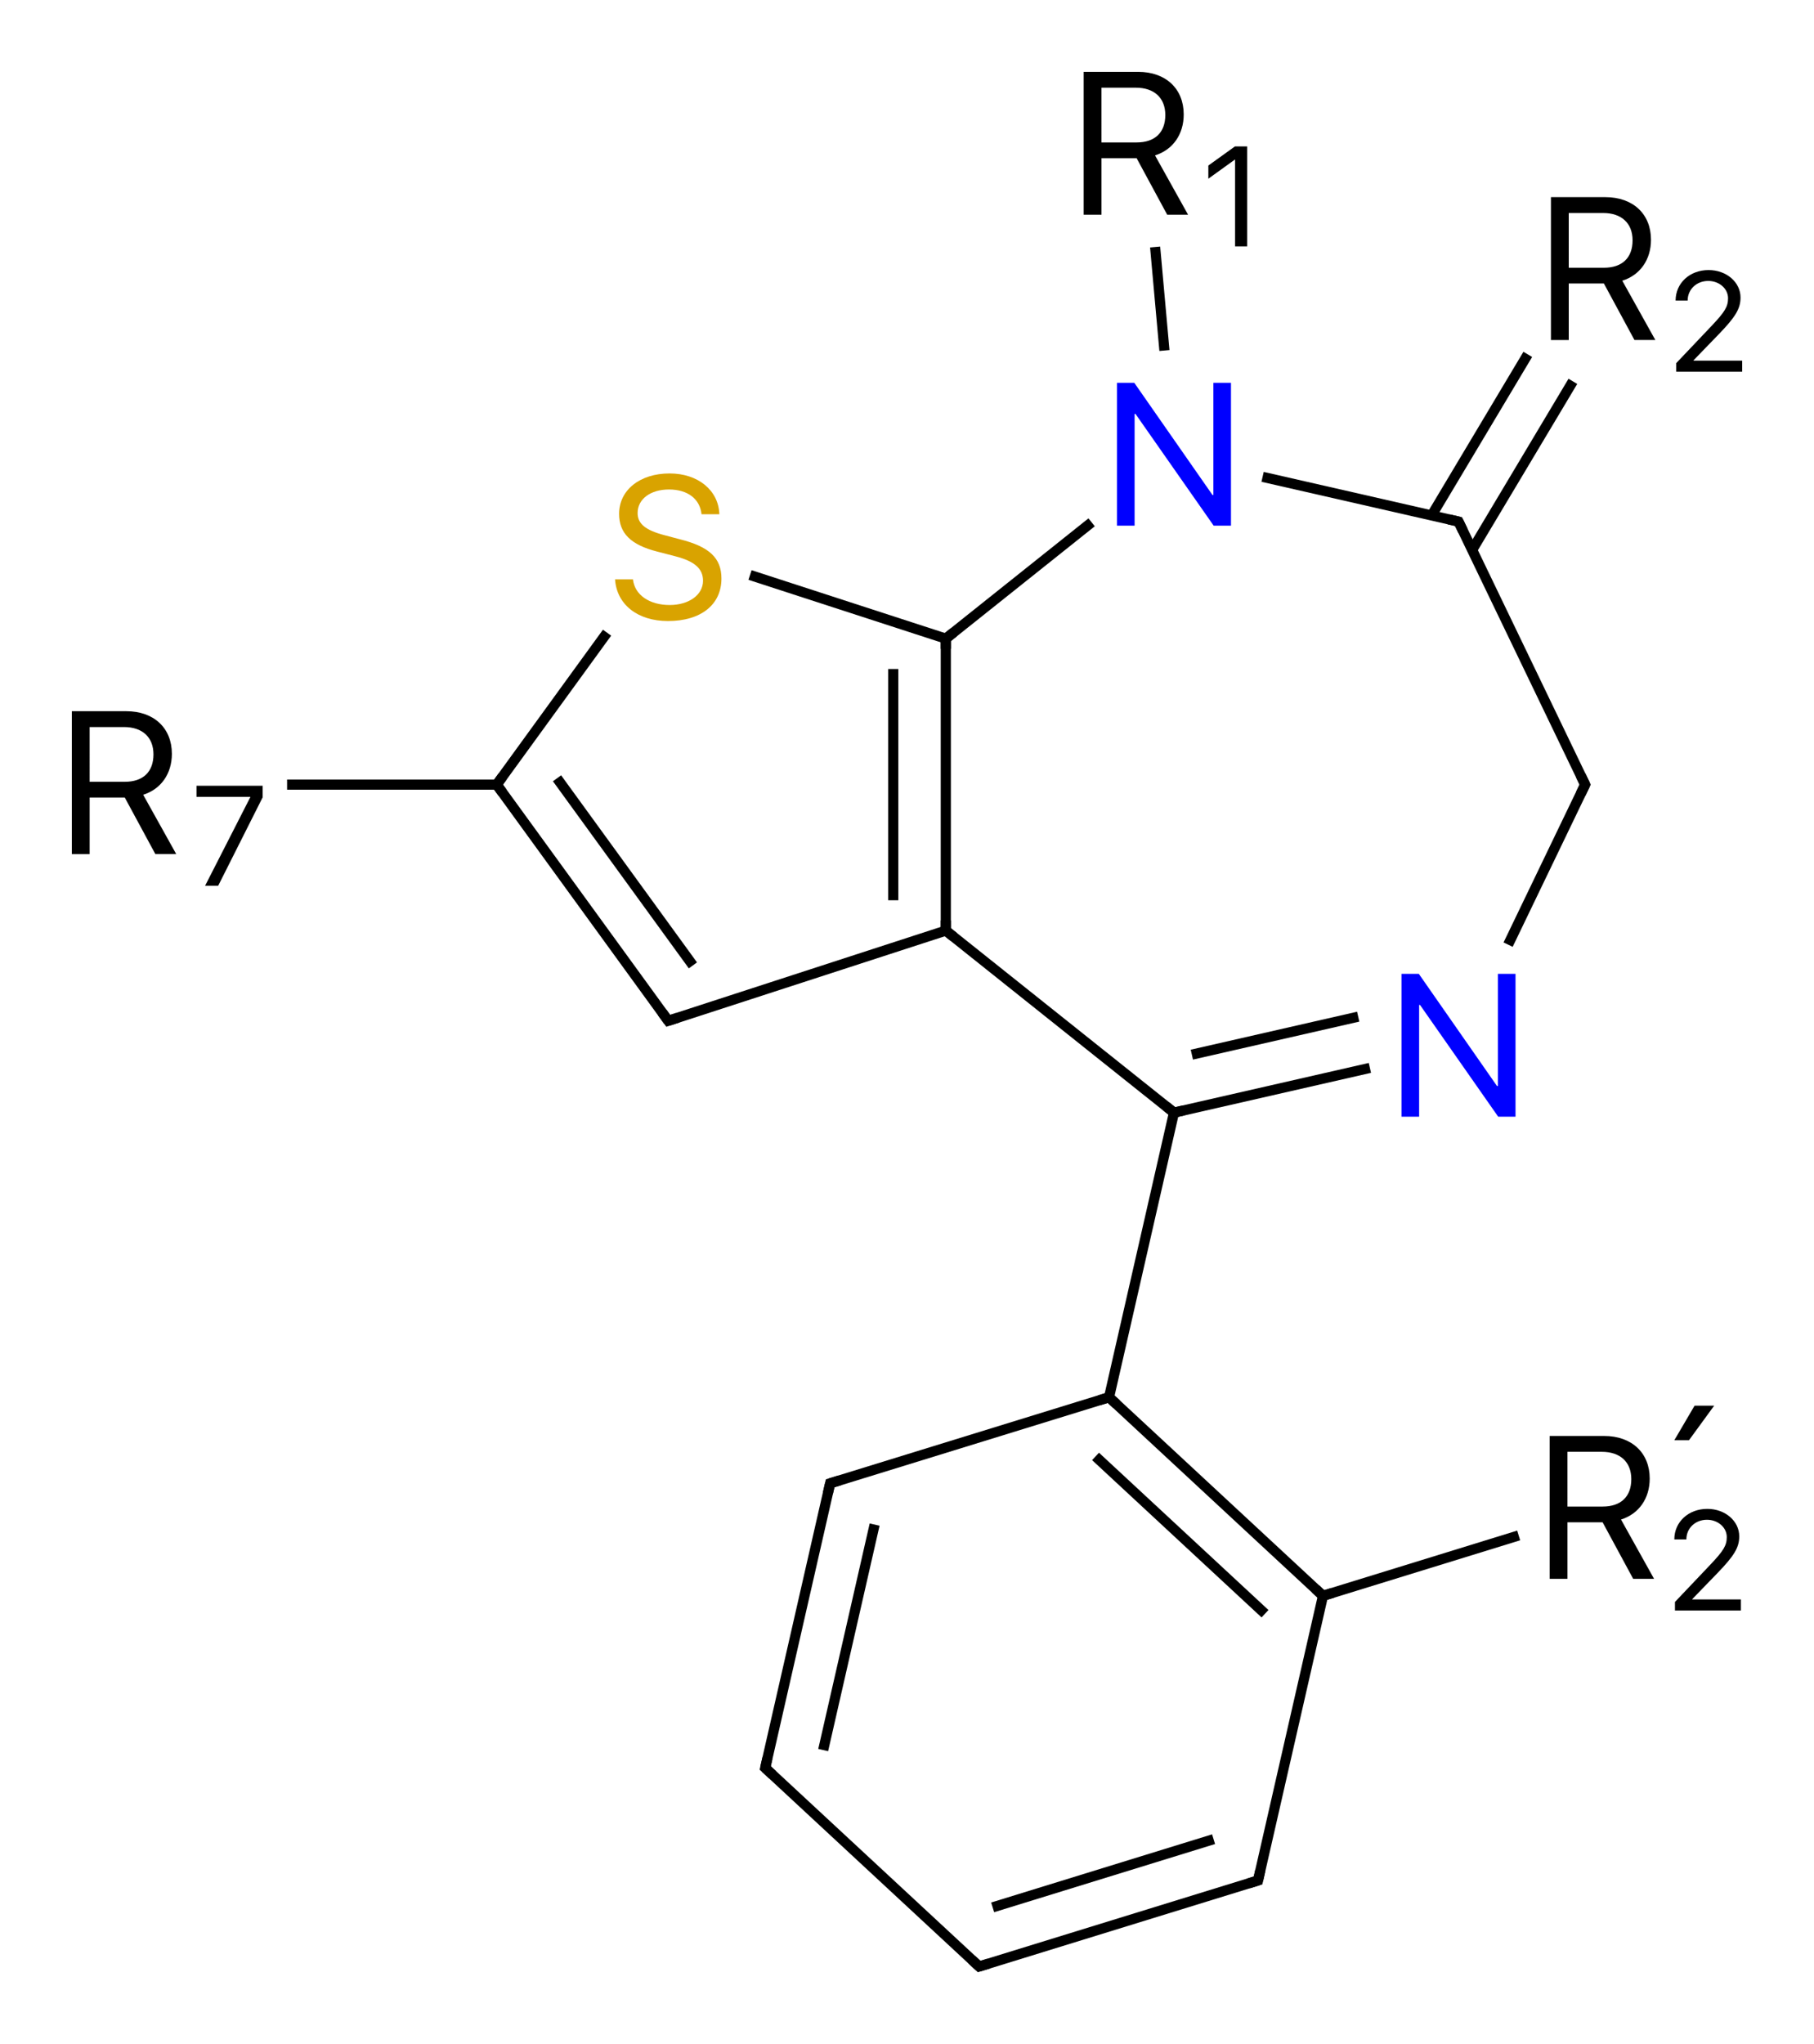 <?xml version="1.0" encoding="iso-8859-1"?>
<!-- Generator: Adobe Illustrator 19.1.0, SVG Export Plug-In . SVG Version: 6.00 Build 0)  -->
<svg version="1.1" id="&#x421;&#x43B;&#x43E;&#x439;_1"
	 xmlns="http://www.w3.org/2000/svg" xmlns:xlink="http://www.w3.org/1999/xlink" x="0px" y="0px" viewBox="0 0 358.016 403.285"
	 style="enable-background:new 0 0 358.016 403.285;" xml:space="preserve">
<polygon points="214.823,102.269 186.043,125.22 187.29,126.784 216.07,103.833 214.823,102.269 "/>
<polygon points="185.666,126.002 185.666,183.602 187.666,183.602 187.666,126.002 185.666,126.002 "/>
<polygon points="175.299,131.988 175.299,177.616 177.298,177.616 177.298,131.988 175.299,131.988 "/>
<polygon points="186.043,184.384 231.076,220.297 232.324,218.733 187.29,182.82 186.043,184.384 "/>
<polygon points="231.922,220.49 270.588,211.665 270.144,209.714 231.478,218.54 231.922,220.49 "/>
<polygon points="235.451,209.05 268.281,201.557 267.837,199.607 235.007,207.1 235.451,209.05 "/>
<polygon points="298.545,186.805 313.748,155.236 311.947,154.367 296.744,185.937 298.545,186.805 "/>
<polygon points="313.748,154.367 288.757,102.472 286.955,103.341 311.947,155.236 313.748,154.367 "/>
<polygon points="288.078,101.931 249.412,93.106 248.967,95.056 287.634,103.881 288.078,101.931 "/>
<polygon points="291.409,109.015 311.286,75.748 309.569,74.723 289.692,107.99 291.409,109.015 "/>
<polygon points="283.4,102.206 302.385,70.43 300.668,69.405 281.683,101.18 283.4,102.206 "/>
<polygon points="226.982,48.823 228.82,69.243 230.812,69.065 228.974,48.645 226.982,48.823 "/>
<polygon points="186.976,125.051 148.334,112.496 147.716,114.397 186.357,126.953 186.976,125.051 "/>
<polygon points="119,124.237 97.221,154.214 98.838,155.39 120.617,125.414 119,124.237 "/>
<polygon points="97.221,155.39 131.077,201.99 132.694,200.813 98.838,154.214 97.221,155.39 "/>
<polygon points="109.127,154.139 135.946,191.053 137.564,189.876 110.744,152.962 109.127,154.139 "/>
<polygon points="132.195,202.352 186.976,184.553 186.357,182.651 131.576,200.45 132.195,202.352 "/>
<polygon points="230.725,219.293 217.908,275.449 219.858,275.893 232.675,219.737 230.725,219.293 "/>
<polygon points="218.588,274.715 163.547,291.693 164.137,293.604 219.178,276.626 218.588,274.715 "/>
<polygon points="162.867,292.427 150.05,348.582 152,349.027 164.817,292.871 162.867,292.427 "/>
<polygon points="171.643,300.57 161.49,345.054 163.44,345.498 173.593,301.014 171.643,300.57 "/>
<polygon points="150.344,349.537 192.568,388.715 193.929,387.25 151.705,348.072 150.344,349.537 "/>
<polygon points="193.543,388.938 248.584,371.96 247.995,370.049 192.954,387.027 193.543,388.938 "/>
<polygon points="196.207,377.266 239.808,363.817 239.219,361.906 195.618,375.355 196.207,377.266 "/>
<polygon points="249.264,371.227 262.082,315.071 260.132,314.627 247.314,370.782 249.264,371.227 "/>
<polygon points="261.787,314.116 219.563,274.938 218.202,276.403 260.426,315.581 261.787,314.116 "/>
<polygon points="250.347,317.645 216.899,286.61 215.538,288.075 248.986,319.11 250.347,317.645 "/>
<polygon points="98.029,153.802 56.661,153.802 56.661,155.802 98.029,155.802 98.029,153.802 "/>
<polygon points="261.401,315.804 300.024,303.891 299.435,301.979 260.812,313.893 261.401,315.804 "/>
<polygon points="187.666,128.002 187.666,126.002 186.667,126.002 187.29,126.784 188.854,125.537 187.607,123.973 186.043,125.22 
	185.666,125.52 185.666,126.002 185.666,128.002 187.666,128.002 "/>
<polygon points="185.666,181.602 185.666,183.602 185.666,184.083 186.043,184.384 187.607,185.631 188.854,184.067 187.29,182.82 
	186.667,183.602 187.666,183.602 187.666,181.602 185.666,181.602 "/>
<polygon points="233.428,218.095 231.478,218.54 231.7,219.515 232.324,218.733 230.76,217.486 229.513,219.05 231.076,220.297 
	231.452,220.597 231.922,220.49 233.872,220.045 233.428,218.095 "/>
<g>
	<polygon style="fill:#0000FF;" points="239.473,97.657 239.298,97.657 223.868,75.528 220.45,75.528 220.45,103.712 
		223.927,103.712 223.927,81.661 224.102,81.661 239.532,103.712 242.95,103.712 242.95,75.528 239.473,75.528 	"/>
	<polygon style="fill:#0000FF;" points="295.629,192.137 295.629,214.266 295.453,214.266 280.024,192.137 276.606,192.137 
		276.606,220.321 280.082,220.321 280.082,198.27 280.258,198.27 295.688,220.321 299.106,220.321 299.106,192.137 	"/>
</g>
<polygon points="312.88,157.038 313.748,155.236 313.958,154.802 313.748,154.367 312.88,152.565 311.079,153.434 311.947,155.236 
	312.848,154.802 311.947,154.367 311.079,156.169 312.88,157.038 "/>
<polygon points="285.684,103.436 287.634,103.881 287.856,102.906 286.955,103.341 287.823,105.142 289.624,104.274 
	288.757,102.472 288.548,102.038 288.078,101.931 286.128,101.486 285.684,103.436 "/>
<path d="M309.612,42.024h6.777c3.633,0,5.82,2.012,5.82,5.391c0,3.457-2.051,5.41-5.664,5.41h-6.934V42.024z M309.612,55.93h6.934
	l6.035,11.152h4.121l-6.523-11.699c3.535-1.113,5.664-4.16,5.664-8.086c0-5.078-3.555-8.399-8.984-8.399h-10.762v28.184h3.516V55.93
	z"/>
<path d="M330.702,59.297v0.014h2.379v-0.014c0-2.201,1.75-3.869,4.061-3.869c2.174,0,3.91,1.518,3.91,3.418
	c0,1.641-0.629,2.693-3.281,5.482l-6.945,7.315v1.695h13.016v-2.188h-9.611v-0.055l4.99-5.154c3.295-3.404,4.293-5.045,4.293-7.246
	c0-3.022-2.775-5.414-6.303-5.414C333.491,53.282,330.702,55.852,330.702,59.297L330.702,59.297z"/>
<path d="M217.391,17.301h6.777c3.633,0,5.82,2.012,5.82,5.391c0,3.457-2.051,5.41-5.664,5.41h-6.934V17.301z M217.391,31.208h6.934
	l6.035,11.152h4.121l-6.523-11.699c3.535-1.113,5.664-4.16,5.664-8.086c0-5.078-3.555-8.398-8.984-8.398h-10.762V42.36h3.516V31.208
	z"/>
<polygon points="243.758,48.616 246.137,48.616 246.137,28.888 243.731,28.888 238.481,32.661 238.481,35.259 243.703,31.499 
	243.758,31.499 "/>
<path style="fill:#D9A300;" d="M121.388,114.306c0.332,4.98,4.473,8.223,10.449,8.223c6.484,0,10.547-3.223,10.547-8.379
	c0-4.043-2.363-6.289-8.203-7.754l-2.949-0.781c-3.828-0.996-5.391-2.266-5.391-4.395c0-2.754,2.539-4.648,6.191-4.648
	c3.672,0,6.113,1.855,6.426,4.883h3.516c-0.156-4.727-4.219-8.047-9.824-8.047c-5.859,0-9.961,3.281-9.961,7.969
	c0,3.828,2.305,6.113,7.5,7.441l3.613,0.938c3.789,0.977,5.449,2.441,5.449,4.824c0,2.774-2.774,4.785-6.582,4.785
	c-4.023,0-6.914-2.012-7.246-5.059H121.388z"/>
<polygon points="100.014,155.832 98.838,154.214 98.029,154.802 98.838,155.39 100.014,153.772 98.396,152.596 97.221,154.214 
	96.793,154.802 97.221,155.39 98.396,157.008 100.014,155.832 "/>
<polygon points="129.901,200.372 131.077,201.99 131.503,202.577 132.195,202.352 134.097,201.734 133.478,199.832 131.576,200.45 
	131.886,201.401 132.694,200.813 131.519,199.195 129.901,200.372 "/>
<polygon points="221.03,276.298 219.563,274.938 219.141,274.545 218.588,274.715 216.677,275.305 217.266,277.216 219.178,276.626 
	218.883,275.671 218.202,276.403 219.668,277.764 221.03,276.298 "/>
<polygon points="164.372,294.821 164.817,292.871 163.842,292.649 164.137,293.604 166.048,293.015 165.458,291.104 
	163.547,291.693 162.995,291.862 162.867,292.427 162.422,294.376 164.372,294.821 "/>
<polygon points="150.495,346.633 150.05,348.582 149.921,349.145 150.344,349.537 151.81,350.897 153.171,349.432 151.705,348.072 
	151.025,348.804 152,349.027 152.445,347.077 150.495,346.633 "/>
<polygon points="194.865,386.437 192.954,387.027 193.248,387.983 193.929,387.25 192.463,385.889 191.102,387.355 192.568,388.715 
	192.99,389.109 193.543,388.938 195.454,388.349 194.865,386.437 "/>
<polygon points="246.673,372.55 248.584,371.96 249.136,371.791 249.264,371.227 249.709,369.277 247.759,368.833 247.314,370.782 
	248.289,371.005 247.995,370.049 246.084,370.639 246.673,372.55 "/>
<polygon points="258.96,314.221 260.426,315.581 260.848,315.975 261.401,315.804 263.312,315.215 262.723,313.304 260.812,313.893 
	261.107,314.849 261.787,314.116 260.321,312.756 258.96,314.221 "/>
<path d="M17.691,143.442h6.777c3.633,0,5.82,2.012,5.82,5.391c0,3.457-2.051,5.41-5.664,5.41h-6.934V143.442z M17.691,157.349h6.934
	l6.035,11.152h4.121l-6.523-11.699c3.535-1.113,5.664-4.16,5.664-8.086c0-5.078-3.555-8.398-8.984-8.398H14.176v28.184h3.516
	V157.349z"/>
<polygon points="40.476,174.757 43.06,174.757 51.838,157.312 51.838,155.029 38.781,155.029 38.781,157.216 49.404,157.216 
	49.404,157.271 "/>
<path d="M309.361,286.435h6.777c3.633,0,5.82,2.012,5.82,5.391c0,3.457-2.051,5.41-5.664,5.41h-6.934V286.435z M309.361,300.341
	h6.934l6.035,11.152h4.121l-6.523-11.699c3.535-1.113,5.664-4.16,5.664-8.086c0-5.078-3.555-8.398-8.984-8.398h-10.762v28.184h3.516
	V300.341z"/>
<path d="M330.45,303.709v0.014h2.379v-0.014c0-2.201,1.75-3.869,4.061-3.869c2.174,0,3.91,1.518,3.91,3.418
	c0,1.641-0.629,2.693-3.281,5.482l-6.945,7.314v1.695h13.016v-2.188h-9.611v-0.055l4.99-5.154c3.295-3.404,4.293-5.045,4.293-7.246
	c0-3.021-2.775-5.414-6.303-5.414C333.239,297.693,330.45,300.263,330.45,303.709L330.45,303.709z"/>
<path d="M330.45,284.149l3.994-6.816h3.867l-4.971,6.816H330.45z"/>
</svg>
